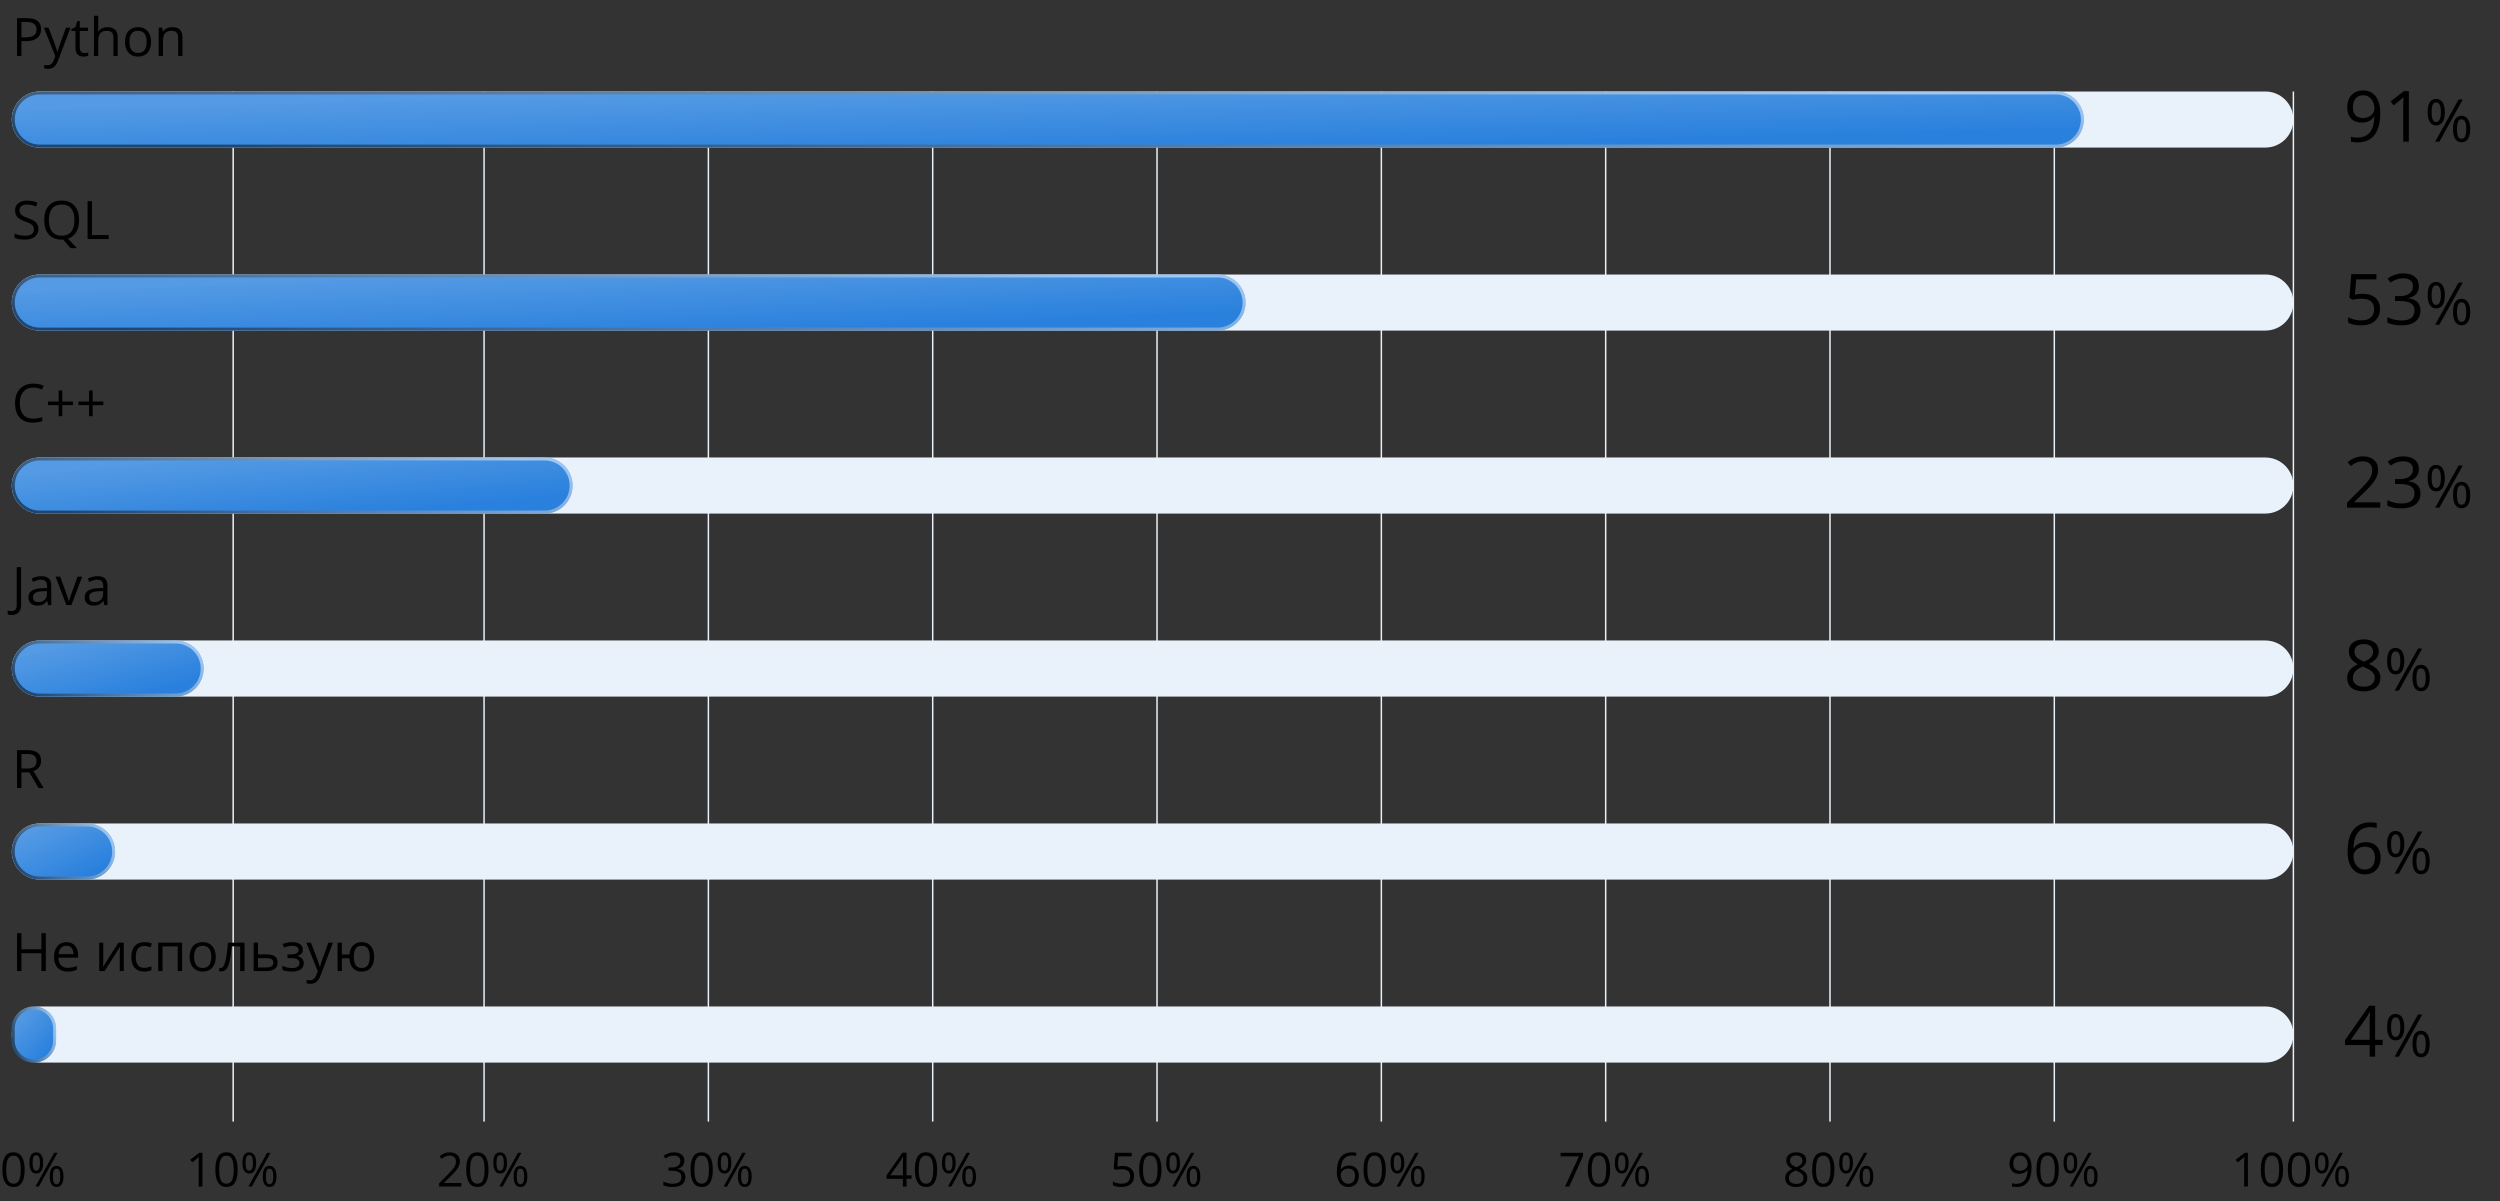 <?xml version="1.0" encoding="UTF-8"?> <svg xmlns="http://www.w3.org/2000/svg" width="847" height="407" viewBox="0 0 847 407" fill="none"><rect x="0" y="0" width="847" height="407" fill="#333333" stroke="none"/> <path d="M392 31L392 380" stroke="#E9F2FB" stroke-width="0.5"></path> <path d="M316 31L316 380" stroke="#E9F2FB" stroke-width="0.5"></path> <path d="M240 31L240 380" stroke="#E9F2FB" stroke-width="0.5"></path> <path d="M164 31L164 380" stroke="#E9F2FB" stroke-width="0.5"></path> <path d="M79 31L79 380" stroke="#E9F2FB" stroke-width="0.5"></path> <path d="M468 31V380" stroke="#E9F2FB" stroke-width="0.5"></path> <path d="M544 31V380" stroke="#E9F2FB" stroke-width="0.5"></path> <path d="M620 31V380" stroke="#E9F2FB" stroke-width="0.5"></path> <path d="M696 31V380" stroke="#E9F2FB" stroke-width="0.5"></path> <path d="M777 31V380" stroke="#E9F2FB" stroke-width="0.5"></path> <path d="M13.914 9.895C13.914 11.195 13.469 12.197 12.578 12.9C11.693 13.598 10.425 13.946 8.772 13.946H7.261V19H5.767V6.15H9.098C12.309 6.15 13.914 7.398 13.914 9.895ZM7.261 12.663H8.605C9.93 12.663 10.888 12.449 11.479 12.021C12.071 11.594 12.367 10.908 12.367 9.965C12.367 9.115 12.089 8.482 11.532 8.066C10.976 7.65 10.108 7.442 8.931 7.442H7.261V12.663ZM14.863 9.367H16.428L18.537 14.86C19 16.114 19.287 17.02 19.398 17.576H19.469C19.545 17.277 19.703 16.768 19.943 16.047C20.189 15.32 20.986 13.094 22.334 9.367H23.898L19.759 20.336C19.349 21.42 18.868 22.188 18.317 22.639C17.773 23.096 17.102 23.324 16.305 23.324C15.859 23.324 15.42 23.274 14.986 23.175V22.006C15.309 22.076 15.669 22.111 16.067 22.111C17.069 22.111 17.784 21.549 18.212 20.424L18.748 19.053L14.863 9.367ZM28.574 17.972C28.832 17.972 29.081 17.954 29.321 17.919C29.561 17.878 29.752 17.837 29.893 17.796V18.912C29.734 18.988 29.5 19.05 29.189 19.097C28.885 19.149 28.609 19.176 28.363 19.176C26.5 19.176 25.568 18.194 25.568 16.231V10.501H24.189V9.798L25.568 9.191L26.184 7.135H27.027V9.367H29.822V10.501H27.027V16.17C27.027 16.75 27.165 17.195 27.44 17.506C27.716 17.816 28.094 17.972 28.574 17.972ZM38.418 19V12.769C38.418 11.983 38.239 11.398 37.882 11.011C37.524 10.624 36.965 10.431 36.203 10.431C35.19 10.431 34.448 10.706 33.98 11.257C33.517 11.808 33.285 12.71 33.285 13.964V19H31.826V5.324H33.285V9.464C33.285 9.962 33.262 10.375 33.215 10.703H33.303C33.59 10.24 33.997 9.877 34.524 9.613C35.058 9.344 35.664 9.209 36.344 9.209C37.522 9.209 38.403 9.49 38.989 10.053C39.581 10.609 39.877 11.497 39.877 12.716V19H38.418ZM51.197 14.175C51.197 15.745 50.802 16.973 50.011 17.857C49.22 18.736 48.127 19.176 46.732 19.176C45.871 19.176 45.106 18.974 44.438 18.569C43.77 18.165 43.255 17.585 42.892 16.829C42.528 16.073 42.347 15.188 42.347 14.175C42.347 12.604 42.739 11.383 43.524 10.51C44.31 9.631 45.399 9.191 46.794 9.191C48.142 9.191 49.211 9.64 50.002 10.536C50.799 11.433 51.197 12.646 51.197 14.175ZM43.858 14.175C43.858 15.405 44.105 16.343 44.597 16.987C45.089 17.632 45.812 17.954 46.768 17.954C47.723 17.954 48.446 17.635 48.938 16.996C49.437 16.352 49.685 15.411 49.685 14.175C49.685 12.95 49.437 12.021 48.938 11.389C48.446 10.75 47.717 10.431 46.75 10.431C45.795 10.431 45.074 10.744 44.588 11.371C44.102 11.998 43.858 12.933 43.858 14.175ZM60.355 19V12.769C60.355 11.983 60.177 11.398 59.819 11.011C59.462 10.624 58.902 10.431 58.141 10.431C57.133 10.431 56.395 10.703 55.926 11.248C55.457 11.793 55.223 12.692 55.223 13.946V19H53.764V9.367H54.95L55.188 10.685H55.258C55.557 10.211 55.976 9.845 56.515 9.587C57.054 9.323 57.654 9.191 58.316 9.191C59.477 9.191 60.35 9.473 60.935 10.035C61.522 10.592 61.815 11.485 61.815 12.716V19H60.355Z" fill="black"></path> <path d="M13.018 77.581C13.018 78.712 12.607 79.594 11.787 80.227C10.967 80.859 9.854 81.176 8.447 81.176C6.924 81.176 5.752 80.98 4.932 80.587V79.145C5.459 79.368 6.033 79.544 6.654 79.673C7.275 79.802 7.891 79.866 8.5 79.866C9.496 79.866 10.246 79.679 10.75 79.304C11.254 78.923 11.506 78.395 11.506 77.722C11.506 77.276 11.415 76.913 11.233 76.632C11.058 76.345 10.759 76.081 10.337 75.841C9.921 75.601 9.285 75.328 8.43 75.023C7.234 74.596 6.379 74.089 5.863 73.503C5.354 72.917 5.099 72.152 5.099 71.209C5.099 70.219 5.471 69.431 6.215 68.845C6.959 68.259 7.943 67.966 9.168 67.966C10.445 67.966 11.62 68.2 12.692 68.669L12.227 69.97C11.166 69.524 10.135 69.302 9.133 69.302C8.342 69.302 7.724 69.472 7.278 69.811C6.833 70.151 6.61 70.623 6.61 71.227C6.61 71.672 6.692 72.038 6.856 72.325C7.021 72.606 7.296 72.867 7.683 73.107C8.075 73.342 8.673 73.603 9.476 73.89C10.823 74.37 11.749 74.886 12.253 75.436C12.763 75.987 13.018 76.702 13.018 77.581ZM26.799 74.558C26.799 76.204 26.468 77.572 25.806 78.662C25.144 79.752 24.209 80.49 23.002 80.877L26.061 84.059H23.89L21.385 81.158L20.901 81.176C19.009 81.176 17.547 80.599 16.516 79.444C15.49 78.284 14.977 76.649 14.977 74.54C14.977 72.448 15.493 70.828 16.524 69.68C17.556 68.525 19.02 67.948 20.919 67.948C22.765 67.948 24.206 68.534 25.243 69.706C26.28 70.878 26.799 72.495 26.799 74.558ZM16.56 74.558C16.56 76.298 16.929 77.619 17.667 78.522C18.411 79.418 19.489 79.866 20.901 79.866C22.325 79.866 23.4 79.418 24.127 78.522C24.854 77.625 25.217 76.304 25.217 74.558C25.217 72.829 24.854 71.519 24.127 70.629C23.406 69.732 22.337 69.284 20.919 69.284C19.495 69.284 18.411 69.735 17.667 70.638C16.929 71.534 16.56 72.841 16.56 74.558ZM29.673 81V68.15H31.167V79.647H36.836V81H29.673Z" fill="black"></path> <path d="M11.269 131.302C9.856 131.302 8.74 131.773 7.92 132.717C7.105 133.654 6.698 134.94 6.698 136.575C6.698 138.257 7.091 139.558 7.876 140.478C8.667 141.392 9.792 141.849 11.251 141.849C12.148 141.849 13.17 141.688 14.318 141.365V142.675C13.428 143.009 12.329 143.176 11.023 143.176C9.13 143.176 7.668 142.602 6.637 141.453C5.611 140.305 5.099 138.673 5.099 136.558C5.099 135.233 5.345 134.073 5.837 133.077C6.335 132.081 7.05 131.313 7.981 130.774C8.919 130.235 10.021 129.966 11.286 129.966C12.634 129.966 13.812 130.212 14.819 130.704L14.187 131.987C13.214 131.53 12.241 131.302 11.269 131.302ZM21.095 136.048H24.716V137.261H21.095V141.005H19.873V137.261H16.27V136.048H19.873V132.286H21.095V136.048ZM31.395 136.048H35.017V137.261H31.395V141.005H30.174V137.261H26.57V136.048H30.174V132.286H31.395V136.048Z" fill="black"></path> <path d="M3.895 208.384C3.344 208.384 2.91 208.305 2.594 208.146V206.872C3.01 206.989 3.443 207.048 3.895 207.048C4.475 207.048 4.914 206.872 5.213 206.521C5.518 206.169 5.67 205.662 5.67 205V192.15H7.164V204.877C7.164 205.99 6.883 206.852 6.32 207.461C5.758 208.076 4.949 208.384 3.895 208.384ZM16.287 205L15.997 203.629H15.927C15.446 204.232 14.966 204.643 14.485 204.859C14.011 205.07 13.416 205.176 12.701 205.176C11.746 205.176 10.996 204.93 10.451 204.438C9.912 203.945 9.643 203.245 9.643 202.337C9.643 200.392 11.198 199.372 14.31 199.278L15.944 199.226V198.628C15.944 197.872 15.78 197.315 15.452 196.958C15.13 196.595 14.611 196.413 13.896 196.413C13.094 196.413 12.185 196.659 11.172 197.151L10.724 196.035C11.198 195.777 11.717 195.575 12.279 195.429C12.848 195.282 13.416 195.209 13.984 195.209C15.133 195.209 15.982 195.464 16.533 195.974C17.09 196.483 17.368 197.301 17.368 198.426V205H16.287ZM12.991 203.972C13.899 203.972 14.611 203.723 15.127 203.225C15.648 202.727 15.909 202.029 15.909 201.133V200.263L14.45 200.324C13.29 200.365 12.452 200.547 11.937 200.869C11.427 201.186 11.172 201.681 11.172 202.354C11.172 202.882 11.33 203.283 11.646 203.559C11.969 203.834 12.417 203.972 12.991 203.972ZM22.492 205L18.836 195.367H20.4L22.475 201.08C22.943 202.416 23.219 203.283 23.301 203.682H23.371C23.436 203.371 23.638 202.729 23.977 201.757C24.323 200.778 25.094 198.648 26.289 195.367H27.854L24.197 205H22.492ZM35.324 205L35.034 203.629H34.964C34.483 204.232 34.003 204.643 33.523 204.859C33.048 205.07 32.453 205.176 31.738 205.176C30.783 205.176 30.033 204.93 29.488 204.438C28.949 203.945 28.68 203.245 28.68 202.337C28.68 200.392 30.235 199.372 33.347 199.278L34.981 199.226V198.628C34.981 197.872 34.817 197.315 34.489 196.958C34.167 196.595 33.648 196.413 32.934 196.413C32.131 196.413 31.223 196.659 30.209 197.151L29.761 196.035C30.235 195.777 30.754 195.575 31.316 195.429C31.885 195.282 32.453 195.209 33.022 195.209C34.17 195.209 35.02 195.464 35.57 195.974C36.127 196.483 36.405 197.301 36.405 198.426V205H35.324ZM32.028 203.972C32.937 203.972 33.648 203.723 34.164 203.225C34.685 202.727 34.946 202.029 34.946 201.133V200.263L33.487 200.324C32.327 200.365 31.489 200.547 30.974 200.869C30.464 201.186 30.209 201.681 30.209 202.354C30.209 202.882 30.367 203.283 30.684 203.559C31.006 203.834 31.454 203.972 32.028 203.972Z" fill="black"></path> <path d="M7.261 261.656V267H5.767V254.15H9.291C10.867 254.15 12.03 254.452 12.78 255.056C13.536 255.659 13.914 256.567 13.914 257.78C13.914 259.479 13.053 260.628 11.33 261.226L14.819 267H13.053L9.941 261.656H7.261ZM7.261 260.373H9.309C10.363 260.373 11.137 260.165 11.629 259.749C12.121 259.327 12.367 258.697 12.367 257.859C12.367 257.01 12.115 256.397 11.611 256.022C11.113 255.647 10.31 255.46 9.203 255.46H7.261V260.373Z" fill="black"></path> <path d="M15.523 329H14.028V322.953H7.261V329H5.767V316.15H7.261V321.617H14.028V316.15H15.523V329ZM22.905 329.176C21.481 329.176 20.356 328.742 19.53 327.875C18.71 327.008 18.3 325.804 18.3 324.263C18.3 322.71 18.681 321.477 19.442 320.562C20.21 319.648 21.238 319.191 22.527 319.191C23.734 319.191 24.689 319.59 25.393 320.387C26.096 321.178 26.447 322.224 26.447 323.524V324.447H19.811C19.841 325.578 20.125 326.437 20.664 327.022C21.209 327.608 21.974 327.901 22.958 327.901C23.995 327.901 25.02 327.685 26.034 327.251V328.552C25.519 328.774 25.029 328.933 24.566 329.026C24.109 329.126 23.556 329.176 22.905 329.176ZM22.51 320.413C21.736 320.413 21.118 320.665 20.655 321.169C20.198 321.673 19.929 322.37 19.847 323.261H24.883C24.883 322.341 24.678 321.638 24.268 321.151C23.857 320.659 23.271 320.413 22.51 320.413ZM34.99 319.367V325.476L34.929 327.075L34.902 327.576L40.114 319.367H41.934V329H40.571V323.111L40.598 321.951L40.642 320.809L35.438 329H33.619V319.367H34.99ZM48.877 329.176C47.482 329.176 46.401 328.748 45.634 327.893C44.872 327.031 44.491 325.815 44.491 324.245C44.491 322.634 44.878 321.389 45.651 320.51C46.431 319.631 47.538 319.191 48.974 319.191C49.437 319.191 49.899 319.241 50.362 319.341C50.825 319.44 51.188 319.558 51.452 319.692L51.004 320.932C50.682 320.803 50.33 320.697 49.949 320.615C49.568 320.527 49.231 320.483 48.938 320.483C46.981 320.483 46.003 321.731 46.003 324.228C46.003 325.411 46.24 326.319 46.715 326.952C47.195 327.585 47.904 327.901 48.842 327.901C49.645 327.901 50.468 327.729 51.312 327.383V328.675C50.667 329.009 49.855 329.176 48.877 329.176ZM55.065 329H53.605V319.367H61.691V329H60.215V320.633H55.065V329ZM73.1 324.175C73.1 325.745 72.704 326.973 71.913 327.857C71.122 328.736 70.029 329.176 68.635 329.176C67.773 329.176 67.009 328.974 66.341 328.569C65.673 328.165 65.157 327.585 64.794 326.829C64.431 326.073 64.249 325.188 64.249 324.175C64.249 322.604 64.642 321.383 65.427 320.51C66.212 319.631 67.302 319.191 68.696 319.191C70.044 319.191 71.113 319.64 71.904 320.536C72.701 321.433 73.1 322.646 73.1 324.175ZM65.761 324.175C65.761 325.405 66.007 326.343 66.499 326.987C66.991 327.632 67.715 327.954 68.67 327.954C69.625 327.954 70.349 327.635 70.841 326.996C71.339 326.352 71.588 325.411 71.588 324.175C71.588 322.95 71.339 322.021 70.841 321.389C70.349 320.75 69.619 320.431 68.652 320.431C67.697 320.431 66.977 320.744 66.49 321.371C66.004 321.998 65.761 322.933 65.761 324.175ZM82.847 329H81.37V320.615H78.478C78.32 322.701 78.101 324.356 77.819 325.581C77.538 326.806 77.172 327.702 76.721 328.271C76.275 328.839 75.707 329.123 75.016 329.123C74.699 329.123 74.447 329.088 74.26 329.018V327.937C74.389 327.972 74.535 327.989 74.699 327.989C75.373 327.989 75.909 327.277 76.308 325.854C76.706 324.43 77.008 322.268 77.213 319.367H82.847V329ZM87.408 323.349H90.379C92.84 323.349 94.07 324.254 94.07 326.064C94.07 327.014 93.748 327.74 93.103 328.244C92.465 328.748 91.527 329 90.291 329H85.949V319.367H87.408V323.349ZM87.408 324.605V327.778H90.221C90.994 327.778 91.586 327.644 91.996 327.374C92.406 327.104 92.611 326.697 92.611 326.152C92.611 325.619 92.421 325.229 92.04 324.983C91.665 324.731 91.044 324.605 90.177 324.605H87.408ZM98.439 323.366C100.261 323.366 101.172 322.862 101.172 321.854C101.172 320.905 100.434 320.431 98.957 320.431C98.506 320.431 98.096 320.472 97.727 320.554C97.357 320.636 96.874 320.8 96.276 321.046L95.758 319.859C96.754 319.414 97.841 319.191 99.019 319.191C100.126 319.191 100.999 319.42 101.638 319.877C102.276 320.328 102.596 320.946 102.596 321.731C102.596 322.81 101.995 323.516 100.794 323.85V323.92C101.532 324.137 102.071 324.447 102.411 324.852C102.751 325.25 102.921 325.751 102.921 326.354C102.921 327.245 102.561 327.939 101.84 328.438C101.125 328.93 100.135 329.176 98.869 329.176C97.481 329.176 96.408 328.968 95.652 328.552V327.216C96.725 327.72 97.809 327.972 98.904 327.972C99.748 327.972 100.384 327.828 100.812 327.541C101.245 327.248 101.462 326.829 101.462 326.284C101.462 325.165 100.551 324.605 98.728 324.605H97.393V323.366H98.439ZM103.773 319.367H105.338L107.447 324.86C107.91 326.114 108.197 327.02 108.309 327.576H108.379C108.455 327.277 108.613 326.768 108.854 326.047C109.1 325.32 109.896 323.094 111.244 319.367H112.809L108.669 330.336C108.259 331.42 107.778 332.188 107.228 332.639C106.683 333.096 106.012 333.324 105.215 333.324C104.77 333.324 104.33 333.274 103.896 333.175V332.006C104.219 332.076 104.579 332.111 104.978 332.111C105.979 332.111 106.694 331.549 107.122 330.424L107.658 329.053L103.773 319.367ZM126.774 324.175C126.774 325.751 126.396 326.979 125.641 327.857C124.891 328.736 123.859 329.176 122.547 329.176C121.299 329.176 120.309 328.786 119.576 328.007C118.844 327.222 118.437 326.105 118.354 324.658H115.832V329H114.373V319.367H115.832V323.401H118.372C118.489 322.065 118.917 321.031 119.655 320.299C120.394 319.561 121.369 319.191 122.582 319.191C123.871 319.191 124.891 319.64 125.641 320.536C126.396 321.427 126.774 322.64 126.774 324.175ZM119.866 324.175C119.866 325.411 120.08 326.352 120.508 326.996C120.936 327.635 121.621 327.954 122.564 327.954C123.49 327.954 124.17 327.644 124.604 327.022C125.043 326.396 125.263 325.446 125.263 324.175C125.263 322.944 125.049 322.013 124.621 321.38C124.193 320.747 123.508 320.431 122.564 320.431C121.621 320.431 120.936 320.747 120.508 321.38C120.08 322.013 119.866 322.944 119.866 324.175Z" fill="black"></path> <path d="M8.352 396.273C8.352 398.247 8.039 399.721 7.414 400.695C6.794 401.669 5.844 402.156 4.562 402.156C3.333 402.156 2.398 401.659 1.758 400.664C1.117 399.664 0.797 398.201 0.797 396.273C0.797 394.284 1.107 392.807 1.727 391.844C2.346 390.88 3.292 390.398 4.562 390.398C5.802 390.398 6.742 390.901 7.383 391.906C8.029 392.911 8.352 394.367 8.352 396.273ZM2.109 396.273C2.109 397.935 2.305 399.146 2.695 399.906C3.086 400.661 3.708 401.039 4.562 401.039C5.427 401.039 6.052 400.656 6.438 399.891C6.828 399.12 7.023 397.914 7.023 396.273C7.023 394.633 6.828 393.432 6.438 392.672C6.052 391.906 5.427 391.523 4.562 391.523C3.708 391.523 3.086 391.901 2.695 392.656C2.305 393.406 2.109 394.612 2.109 396.273ZM11.047 393.984C11.047 394.87 11.143 395.534 11.336 395.977C11.529 396.419 11.841 396.641 12.273 396.641C13.128 396.641 13.555 395.755 13.555 393.984C13.555 392.224 13.128 391.344 12.273 391.344C11.841 391.344 11.529 391.562 11.336 392C11.143 392.438 11.047 393.099 11.047 393.984ZM14.625 393.984C14.625 395.172 14.425 396.07 14.023 396.68C13.628 397.284 13.044 397.586 12.273 397.586C11.544 397.586 10.977 397.276 10.57 396.656C10.169 396.036 9.969 395.146 9.969 393.984C9.969 392.802 10.162 391.911 10.547 391.312C10.938 390.714 11.513 390.414 12.273 390.414C13.029 390.414 13.609 390.724 14.016 391.344C14.422 391.964 14.625 392.844 14.625 393.984ZM17.922 398.562C17.922 399.453 18.018 400.12 18.211 400.562C18.404 401 18.719 401.219 19.156 401.219C19.594 401.219 19.917 401.003 20.125 400.57C20.333 400.133 20.438 399.464 20.438 398.562C20.438 397.672 20.333 397.013 20.125 396.586C19.917 396.154 19.594 395.938 19.156 395.938C18.719 395.938 18.404 396.154 18.211 396.586C18.018 397.013 17.922 397.672 17.922 398.562ZM21.508 398.562C21.508 399.745 21.307 400.641 20.906 401.25C20.51 401.854 19.927 402.156 19.156 402.156C18.417 402.156 17.846 401.846 17.445 401.227C17.049 400.607 16.852 399.719 16.852 398.562C16.852 397.38 17.044 396.49 17.43 395.891C17.82 395.292 18.396 394.992 19.156 394.992C19.896 394.992 20.471 395.299 20.883 395.914C21.299 396.523 21.508 397.406 21.508 398.562ZM19.492 390.578L13.156 402H12.008L18.344 390.578H19.492Z" fill="black"></path> <path d="M68.586 402H67.32V393.859C67.32 393.182 67.341 392.542 67.383 391.938C67.273 392.047 67.151 392.161 67.016 392.281C66.88 392.401 66.26 392.909 65.156 393.805L64.469 392.914L67.492 390.578H68.586V402ZM80.508 396.273C80.508 398.247 80.195 399.721 79.57 400.695C78.951 401.669 78 402.156 76.719 402.156C75.49 402.156 74.555 401.659 73.914 400.664C73.273 399.664 72.953 398.201 72.953 396.273C72.953 394.284 73.263 392.807 73.883 391.844C74.503 390.88 75.448 390.398 76.719 390.398C77.958 390.398 78.898 390.901 79.539 391.906C80.185 392.911 80.508 394.367 80.508 396.273ZM74.266 396.273C74.266 397.935 74.461 399.146 74.852 399.906C75.242 400.661 75.865 401.039 76.719 401.039C77.583 401.039 78.208 400.656 78.594 399.891C78.984 399.12 79.18 397.914 79.18 396.273C79.18 394.633 78.984 393.432 78.594 392.672C78.208 391.906 77.583 391.523 76.719 391.523C75.865 391.523 75.242 391.901 74.852 392.656C74.461 393.406 74.266 394.612 74.266 396.273ZM83.203 393.984C83.203 394.87 83.299 395.534 83.492 395.977C83.685 396.419 83.997 396.641 84.43 396.641C85.284 396.641 85.711 395.755 85.711 393.984C85.711 392.224 85.284 391.344 84.43 391.344C83.997 391.344 83.685 391.562 83.492 392C83.299 392.438 83.203 393.099 83.203 393.984ZM86.781 393.984C86.781 395.172 86.581 396.07 86.18 396.68C85.784 397.284 85.201 397.586 84.43 397.586C83.701 397.586 83.133 397.276 82.727 396.656C82.326 396.036 82.125 395.146 82.125 393.984C82.125 392.802 82.318 391.911 82.703 391.312C83.094 390.714 83.669 390.414 84.43 390.414C85.185 390.414 85.766 390.724 86.172 391.344C86.578 391.964 86.781 392.844 86.781 393.984ZM90.078 398.562C90.078 399.453 90.174 400.12 90.367 400.562C90.56 401 90.875 401.219 91.312 401.219C91.75 401.219 92.073 401.003 92.281 400.57C92.49 400.133 92.594 399.464 92.594 398.562C92.594 397.672 92.49 397.013 92.281 396.586C92.073 396.154 91.75 395.938 91.312 395.938C90.875 395.938 90.56 396.154 90.367 396.586C90.174 397.013 90.078 397.672 90.078 398.562ZM93.664 398.562C93.664 399.745 93.463 400.641 93.062 401.25C92.667 401.854 92.083 402.156 91.312 402.156C90.573 402.156 90.003 401.846 89.602 401.227C89.206 400.607 89.008 399.719 89.008 398.562C89.008 397.38 89.201 396.49 89.586 395.891C89.977 395.292 90.552 394.992 91.312 394.992C92.052 394.992 92.628 395.299 93.039 395.914C93.456 396.523 93.664 397.406 93.664 398.562ZM91.648 390.578L85.312 402H84.164L90.5 390.578H91.648Z" fill="black"></path> <path d="M156.289 402H148.781V400.883L151.789 397.859C152.706 396.932 153.31 396.271 153.602 395.875C153.893 395.479 154.112 395.094 154.258 394.719C154.404 394.344 154.477 393.94 154.477 393.508C154.477 392.898 154.292 392.417 153.922 392.062C153.552 391.703 153.039 391.523 152.383 391.523C151.909 391.523 151.458 391.602 151.031 391.758C150.609 391.914 150.138 392.198 149.617 392.609L148.93 391.727C149.982 390.852 151.128 390.414 152.367 390.414C153.44 390.414 154.281 390.69 154.891 391.242C155.5 391.789 155.805 392.526 155.805 393.453C155.805 394.177 155.602 394.893 155.195 395.602C154.789 396.31 154.029 397.206 152.914 398.289L150.414 400.734V400.797H156.289V402ZM165.508 396.273C165.508 398.247 165.195 399.721 164.57 400.695C163.951 401.669 163 402.156 161.719 402.156C160.49 402.156 159.555 401.659 158.914 400.664C158.273 399.664 157.953 398.201 157.953 396.273C157.953 394.284 158.263 392.807 158.883 391.844C159.503 390.88 160.448 390.398 161.719 390.398C162.958 390.398 163.898 390.901 164.539 391.906C165.185 392.911 165.508 394.367 165.508 396.273ZM159.266 396.273C159.266 397.935 159.461 399.146 159.852 399.906C160.242 400.661 160.865 401.039 161.719 401.039C162.583 401.039 163.208 400.656 163.594 399.891C163.984 399.12 164.18 397.914 164.18 396.273C164.18 394.633 163.984 393.432 163.594 392.672C163.208 391.906 162.583 391.523 161.719 391.523C160.865 391.523 160.242 391.901 159.852 392.656C159.461 393.406 159.266 394.612 159.266 396.273ZM168.203 393.984C168.203 394.87 168.299 395.534 168.492 395.977C168.685 396.419 168.997 396.641 169.43 396.641C170.284 396.641 170.711 395.755 170.711 393.984C170.711 392.224 170.284 391.344 169.43 391.344C168.997 391.344 168.685 391.562 168.492 392C168.299 392.438 168.203 393.099 168.203 393.984ZM171.781 393.984C171.781 395.172 171.581 396.07 171.18 396.68C170.784 397.284 170.201 397.586 169.43 397.586C168.701 397.586 168.133 397.276 167.727 396.656C167.326 396.036 167.125 395.146 167.125 393.984C167.125 392.802 167.318 391.911 167.703 391.312C168.094 390.714 168.669 390.414 169.43 390.414C170.185 390.414 170.766 390.724 171.172 391.344C171.578 391.964 171.781 392.844 171.781 393.984ZM175.078 398.562C175.078 399.453 175.174 400.12 175.367 400.562C175.56 401 175.875 401.219 176.312 401.219C176.75 401.219 177.073 401.003 177.281 400.57C177.49 400.133 177.594 399.464 177.594 398.562C177.594 397.672 177.49 397.013 177.281 396.586C177.073 396.154 176.75 395.938 176.312 395.938C175.875 395.938 175.56 396.154 175.367 396.586C175.174 397.013 175.078 397.672 175.078 398.562ZM178.664 398.562C178.664 399.745 178.464 400.641 178.062 401.25C177.667 401.854 177.083 402.156 176.312 402.156C175.573 402.156 175.003 401.846 174.602 401.227C174.206 400.607 174.008 399.719 174.008 398.562C174.008 397.38 174.201 396.49 174.586 395.891C174.977 395.292 175.552 394.992 176.312 394.992C177.052 394.992 177.628 395.299 178.039 395.914C178.456 396.523 178.664 397.406 178.664 398.562ZM176.648 390.578L170.312 402H169.164L175.5 390.578H176.648Z" fill="black"></path> <path d="M231.859 393.266C231.859 393.995 231.654 394.591 231.242 395.055C230.836 395.518 230.258 395.828 229.508 395.984V396.047C230.424 396.161 231.104 396.453 231.547 396.922C231.99 397.391 232.211 398.005 232.211 398.766C232.211 399.854 231.833 400.693 231.078 401.281C230.323 401.865 229.25 402.156 227.859 402.156C227.255 402.156 226.701 402.109 226.195 402.016C225.695 401.927 225.208 401.768 224.734 401.539V400.305C225.229 400.549 225.755 400.737 226.312 400.867C226.875 400.992 227.406 401.055 227.906 401.055C229.88 401.055 230.867 400.281 230.867 398.734C230.867 397.349 229.779 396.656 227.602 396.656H226.477V395.539H227.617C228.508 395.539 229.214 395.344 229.734 394.953C230.255 394.557 230.516 394.01 230.516 393.312C230.516 392.755 230.323 392.318 229.938 392C229.557 391.682 229.039 391.523 228.383 391.523C227.883 391.523 227.411 391.591 226.969 391.727C226.526 391.862 226.021 392.112 225.453 392.477L224.797 391.602C225.266 391.232 225.805 390.943 226.414 390.734C227.029 390.521 227.674 390.414 228.352 390.414C229.461 390.414 230.323 390.669 230.938 391.18C231.552 391.685 231.859 392.38 231.859 393.266ZM241.508 396.273C241.508 398.247 241.195 399.721 240.57 400.695C239.951 401.669 239 402.156 237.719 402.156C236.49 402.156 235.555 401.659 234.914 400.664C234.273 399.664 233.953 398.201 233.953 396.273C233.953 394.284 234.263 392.807 234.883 391.844C235.503 390.88 236.448 390.398 237.719 390.398C238.958 390.398 239.898 390.901 240.539 391.906C241.185 392.911 241.508 394.367 241.508 396.273ZM235.266 396.273C235.266 397.935 235.461 399.146 235.852 399.906C236.242 400.661 236.865 401.039 237.719 401.039C238.583 401.039 239.208 400.656 239.594 399.891C239.984 399.12 240.18 397.914 240.18 396.273C240.18 394.633 239.984 393.432 239.594 392.672C239.208 391.906 238.583 391.523 237.719 391.523C236.865 391.523 236.242 391.901 235.852 392.656C235.461 393.406 235.266 394.612 235.266 396.273ZM244.203 393.984C244.203 394.87 244.299 395.534 244.492 395.977C244.685 396.419 244.997 396.641 245.43 396.641C246.284 396.641 246.711 395.755 246.711 393.984C246.711 392.224 246.284 391.344 245.43 391.344C244.997 391.344 244.685 391.562 244.492 392C244.299 392.438 244.203 393.099 244.203 393.984ZM247.781 393.984C247.781 395.172 247.581 396.07 247.18 396.68C246.784 397.284 246.201 397.586 245.43 397.586C244.701 397.586 244.133 397.276 243.727 396.656C243.326 396.036 243.125 395.146 243.125 393.984C243.125 392.802 243.318 391.911 243.703 391.312C244.094 390.714 244.669 390.414 245.43 390.414C246.185 390.414 246.766 390.724 247.172 391.344C247.578 391.964 247.781 392.844 247.781 393.984ZM251.078 398.562C251.078 399.453 251.174 400.12 251.367 400.562C251.56 401 251.875 401.219 252.312 401.219C252.75 401.219 253.073 401.003 253.281 400.57C253.49 400.133 253.594 399.464 253.594 398.562C253.594 397.672 253.49 397.013 253.281 396.586C253.073 396.154 252.75 395.938 252.312 395.938C251.875 395.938 251.56 396.154 251.367 396.586C251.174 397.013 251.078 397.672 251.078 398.562ZM254.664 398.562C254.664 399.745 254.464 400.641 254.062 401.25C253.667 401.854 253.083 402.156 252.312 402.156C251.573 402.156 251.003 401.846 250.602 401.227C250.206 400.607 250.008 399.719 250.008 398.562C250.008 397.38 250.201 396.49 250.586 395.891C250.977 395.292 251.552 394.992 252.312 394.992C253.052 394.992 253.628 395.299 254.039 395.914C254.456 396.523 254.664 397.406 254.664 398.562ZM252.648 390.578L246.312 402H245.164L251.5 390.578H252.648Z" fill="black"></path> <path d="M308.828 399.375H307.133V402H305.891V399.375H300.336V398.242L305.758 390.516H307.133V398.195H308.828V399.375ZM305.891 398.195V394.398C305.891 393.654 305.917 392.812 305.969 391.875H305.906C305.656 392.375 305.422 392.789 305.203 393.117L301.633 398.195H305.891ZM317.508 396.273C317.508 398.247 317.195 399.721 316.57 400.695C315.951 401.669 315 402.156 313.719 402.156C312.49 402.156 311.555 401.659 310.914 400.664C310.273 399.664 309.953 398.201 309.953 396.273C309.953 394.284 310.263 392.807 310.883 391.844C311.503 390.88 312.448 390.398 313.719 390.398C314.958 390.398 315.898 390.901 316.539 391.906C317.185 392.911 317.508 394.367 317.508 396.273ZM311.266 396.273C311.266 397.935 311.461 399.146 311.852 399.906C312.242 400.661 312.865 401.039 313.719 401.039C314.583 401.039 315.208 400.656 315.594 399.891C315.984 399.12 316.18 397.914 316.18 396.273C316.18 394.633 315.984 393.432 315.594 392.672C315.208 391.906 314.583 391.523 313.719 391.523C312.865 391.523 312.242 391.901 311.852 392.656C311.461 393.406 311.266 394.612 311.266 396.273ZM320.203 393.984C320.203 394.87 320.299 395.534 320.492 395.977C320.685 396.419 320.997 396.641 321.43 396.641C322.284 396.641 322.711 395.755 322.711 393.984C322.711 392.224 322.284 391.344 321.43 391.344C320.997 391.344 320.685 391.562 320.492 392C320.299 392.438 320.203 393.099 320.203 393.984ZM323.781 393.984C323.781 395.172 323.581 396.07 323.18 396.68C322.784 397.284 322.201 397.586 321.43 397.586C320.701 397.586 320.133 397.276 319.727 396.656C319.326 396.036 319.125 395.146 319.125 393.984C319.125 392.802 319.318 391.911 319.703 391.312C320.094 390.714 320.669 390.414 321.43 390.414C322.185 390.414 322.766 390.724 323.172 391.344C323.578 391.964 323.781 392.844 323.781 393.984ZM327.078 398.562C327.078 399.453 327.174 400.12 327.367 400.562C327.56 401 327.875 401.219 328.312 401.219C328.75 401.219 329.073 401.003 329.281 400.57C329.49 400.133 329.594 399.464 329.594 398.562C329.594 397.672 329.49 397.013 329.281 396.586C329.073 396.154 328.75 395.938 328.312 395.938C327.875 395.938 327.56 396.154 327.367 396.586C327.174 397.013 327.078 397.672 327.078 398.562ZM330.664 398.562C330.664 399.745 330.464 400.641 330.062 401.25C329.667 401.854 329.083 402.156 328.312 402.156C327.573 402.156 327.003 401.846 326.602 401.227C326.206 400.607 326.008 399.719 326.008 398.562C326.008 397.38 326.201 396.49 326.586 395.891C326.977 395.292 327.552 394.992 328.312 394.992C329.052 394.992 329.628 395.299 330.039 395.914C330.456 396.523 330.664 397.406 330.664 398.562ZM328.648 390.578L322.312 402H321.164L327.5 390.578H328.648Z" fill="black"></path> <path d="M380.352 395.023C381.555 395.023 382.5 395.323 383.188 395.922C383.88 396.516 384.227 397.331 384.227 398.367C384.227 399.549 383.849 400.477 383.094 401.148C382.344 401.82 381.307 402.156 379.984 402.156C378.698 402.156 377.716 401.951 377.039 401.539V400.289C377.404 400.523 377.857 400.708 378.398 400.844C378.94 400.974 379.474 401.039 380 401.039C380.917 401.039 381.628 400.823 382.133 400.391C382.643 399.958 382.898 399.333 382.898 398.516C382.898 396.922 381.922 396.125 379.969 396.125C379.474 396.125 378.812 396.201 377.984 396.352L377.312 395.922L377.742 390.578H383.422V391.773H378.852L378.562 395.203C379.161 395.083 379.758 395.023 380.352 395.023ZM393.508 396.273C393.508 398.247 393.195 399.721 392.57 400.695C391.951 401.669 391 402.156 389.719 402.156C388.49 402.156 387.555 401.659 386.914 400.664C386.273 399.664 385.953 398.201 385.953 396.273C385.953 394.284 386.263 392.807 386.883 391.844C387.503 390.88 388.448 390.398 389.719 390.398C390.958 390.398 391.898 390.901 392.539 391.906C393.185 392.911 393.508 394.367 393.508 396.273ZM387.266 396.273C387.266 397.935 387.461 399.146 387.852 399.906C388.242 400.661 388.865 401.039 389.719 401.039C390.583 401.039 391.208 400.656 391.594 399.891C391.984 399.12 392.18 397.914 392.18 396.273C392.18 394.633 391.984 393.432 391.594 392.672C391.208 391.906 390.583 391.523 389.719 391.523C388.865 391.523 388.242 391.901 387.852 392.656C387.461 393.406 387.266 394.612 387.266 396.273ZM396.203 393.984C396.203 394.87 396.299 395.534 396.492 395.977C396.685 396.419 396.997 396.641 397.43 396.641C398.284 396.641 398.711 395.755 398.711 393.984C398.711 392.224 398.284 391.344 397.43 391.344C396.997 391.344 396.685 391.562 396.492 392C396.299 392.438 396.203 393.099 396.203 393.984ZM399.781 393.984C399.781 395.172 399.581 396.07 399.18 396.68C398.784 397.284 398.201 397.586 397.43 397.586C396.701 397.586 396.133 397.276 395.727 396.656C395.326 396.036 395.125 395.146 395.125 393.984C395.125 392.802 395.318 391.911 395.703 391.312C396.094 390.714 396.669 390.414 397.43 390.414C398.185 390.414 398.766 390.724 399.172 391.344C399.578 391.964 399.781 392.844 399.781 393.984ZM403.078 398.562C403.078 399.453 403.174 400.12 403.367 400.562C403.56 401 403.875 401.219 404.312 401.219C404.75 401.219 405.073 401.003 405.281 400.57C405.49 400.133 405.594 399.464 405.594 398.562C405.594 397.672 405.49 397.013 405.281 396.586C405.073 396.154 404.75 395.938 404.312 395.938C403.875 395.938 403.56 396.154 403.367 396.586C403.174 397.013 403.078 397.672 403.078 398.562ZM406.664 398.562C406.664 399.745 406.464 400.641 406.062 401.25C405.667 401.854 405.083 402.156 404.312 402.156C403.573 402.156 403.003 401.846 402.602 401.227C402.206 400.607 402.008 399.719 402.008 398.562C402.008 397.38 402.201 396.49 402.586 395.891C402.977 395.292 403.552 394.992 404.312 394.992C405.052 394.992 405.628 395.299 406.039 395.914C406.456 396.523 406.664 397.406 406.664 398.562ZM404.648 390.578L398.312 402H397.164L403.5 390.578H404.648Z" fill="black"></path> <path d="M452.914 397.117C452.914 394.872 453.349 393.195 454.219 392.086C455.094 390.971 456.385 390.414 458.094 390.414C458.682 390.414 459.146 390.464 459.484 390.562V391.68C459.083 391.549 458.625 391.484 458.109 391.484C456.885 391.484 455.951 391.867 455.305 392.633C454.659 393.393 454.305 394.591 454.242 396.227H454.336C454.909 395.331 455.815 394.883 457.055 394.883C458.081 394.883 458.888 395.193 459.477 395.812C460.07 396.432 460.367 397.273 460.367 398.336C460.367 399.523 460.042 400.458 459.391 401.141C458.745 401.818 457.87 402.156 456.766 402.156C455.583 402.156 454.646 401.714 453.953 400.828C453.26 399.938 452.914 398.701 452.914 397.117ZM456.75 401.055C457.49 401.055 458.062 400.823 458.469 400.359C458.88 399.891 459.086 399.216 459.086 398.336C459.086 397.581 458.896 396.987 458.516 396.555C458.135 396.122 457.568 395.906 456.812 395.906C456.344 395.906 455.914 396.003 455.523 396.195C455.133 396.388 454.82 396.654 454.586 396.992C454.357 397.331 454.242 397.682 454.242 398.047C454.242 398.583 454.346 399.083 454.555 399.547C454.763 400.01 455.057 400.378 455.438 400.648C455.823 400.919 456.26 401.055 456.75 401.055ZM469.508 396.273C469.508 398.247 469.195 399.721 468.57 400.695C467.951 401.669 467 402.156 465.719 402.156C464.49 402.156 463.555 401.659 462.914 400.664C462.273 399.664 461.953 398.201 461.953 396.273C461.953 394.284 462.263 392.807 462.883 391.844C463.503 390.88 464.448 390.398 465.719 390.398C466.958 390.398 467.898 390.901 468.539 391.906C469.185 392.911 469.508 394.367 469.508 396.273ZM463.266 396.273C463.266 397.935 463.461 399.146 463.852 399.906C464.242 400.661 464.865 401.039 465.719 401.039C466.583 401.039 467.208 400.656 467.594 399.891C467.984 399.12 468.18 397.914 468.18 396.273C468.18 394.633 467.984 393.432 467.594 392.672C467.208 391.906 466.583 391.523 465.719 391.523C464.865 391.523 464.242 391.901 463.852 392.656C463.461 393.406 463.266 394.612 463.266 396.273ZM472.203 393.984C472.203 394.87 472.299 395.534 472.492 395.977C472.685 396.419 472.997 396.641 473.43 396.641C474.284 396.641 474.711 395.755 474.711 393.984C474.711 392.224 474.284 391.344 473.43 391.344C472.997 391.344 472.685 391.562 472.492 392C472.299 392.438 472.203 393.099 472.203 393.984ZM475.781 393.984C475.781 395.172 475.581 396.07 475.18 396.68C474.784 397.284 474.201 397.586 473.43 397.586C472.701 397.586 472.133 397.276 471.727 396.656C471.326 396.036 471.125 395.146 471.125 393.984C471.125 392.802 471.318 391.911 471.703 391.312C472.094 390.714 472.669 390.414 473.43 390.414C474.185 390.414 474.766 390.724 475.172 391.344C475.578 391.964 475.781 392.844 475.781 393.984ZM479.078 398.562C479.078 399.453 479.174 400.12 479.367 400.562C479.56 401 479.875 401.219 480.312 401.219C480.75 401.219 481.073 401.003 481.281 400.57C481.49 400.133 481.594 399.464 481.594 398.562C481.594 397.672 481.49 397.013 481.281 396.586C481.073 396.154 480.75 395.938 480.312 395.938C479.875 395.938 479.56 396.154 479.367 396.586C479.174 397.013 479.078 397.672 479.078 398.562ZM482.664 398.562C482.664 399.745 482.464 400.641 482.062 401.25C481.667 401.854 481.083 402.156 480.312 402.156C479.573 402.156 479.003 401.846 478.602 401.227C478.206 400.607 478.008 399.719 478.008 398.562C478.008 397.38 478.201 396.49 478.586 395.891C478.977 395.292 479.552 394.992 480.312 394.992C481.052 394.992 481.628 395.299 482.039 395.914C482.456 396.523 482.664 397.406 482.664 398.562ZM480.648 390.578L474.312 402H473.164L479.5 390.578H480.648Z" fill="black"></path> <path d="M530.227 402L534.961 391.773H528.734V390.578H536.336V391.617L531.664 402H530.227ZM545.508 396.273C545.508 398.247 545.195 399.721 544.57 400.695C543.951 401.669 543 402.156 541.719 402.156C540.49 402.156 539.555 401.659 538.914 400.664C538.273 399.664 537.953 398.201 537.953 396.273C537.953 394.284 538.263 392.807 538.883 391.844C539.503 390.88 540.448 390.398 541.719 390.398C542.958 390.398 543.898 390.901 544.539 391.906C545.185 392.911 545.508 394.367 545.508 396.273ZM539.266 396.273C539.266 397.935 539.461 399.146 539.852 399.906C540.242 400.661 540.865 401.039 541.719 401.039C542.583 401.039 543.208 400.656 543.594 399.891C543.984 399.12 544.18 397.914 544.18 396.273C544.18 394.633 543.984 393.432 543.594 392.672C543.208 391.906 542.583 391.523 541.719 391.523C540.865 391.523 540.242 391.901 539.852 392.656C539.461 393.406 539.266 394.612 539.266 396.273ZM548.203 393.984C548.203 394.87 548.299 395.534 548.492 395.977C548.685 396.419 548.997 396.641 549.43 396.641C550.284 396.641 550.711 395.755 550.711 393.984C550.711 392.224 550.284 391.344 549.43 391.344C548.997 391.344 548.685 391.562 548.492 392C548.299 392.438 548.203 393.099 548.203 393.984ZM551.781 393.984C551.781 395.172 551.581 396.07 551.18 396.68C550.784 397.284 550.201 397.586 549.43 397.586C548.701 397.586 548.133 397.276 547.727 396.656C547.326 396.036 547.125 395.146 547.125 393.984C547.125 392.802 547.318 391.911 547.703 391.312C548.094 390.714 548.669 390.414 549.43 390.414C550.185 390.414 550.766 390.724 551.172 391.344C551.578 391.964 551.781 392.844 551.781 393.984ZM555.078 398.562C555.078 399.453 555.174 400.12 555.367 400.562C555.56 401 555.875 401.219 556.312 401.219C556.75 401.219 557.073 401.003 557.281 400.57C557.49 400.133 557.594 399.464 557.594 398.562C557.594 397.672 557.49 397.013 557.281 396.586C557.073 396.154 556.75 395.938 556.312 395.938C555.875 395.938 555.56 396.154 555.367 396.586C555.174 397.013 555.078 397.672 555.078 398.562ZM558.664 398.562C558.664 399.745 558.464 400.641 558.062 401.25C557.667 401.854 557.083 402.156 556.312 402.156C555.573 402.156 555.003 401.846 554.602 401.227C554.206 400.607 554.008 399.719 554.008 398.562C554.008 397.38 554.201 396.49 554.586 395.891C554.977 395.292 555.552 394.992 556.312 394.992C557.052 394.992 557.628 395.299 558.039 395.914C558.456 396.523 558.664 397.406 558.664 398.562ZM556.648 390.578L550.312 402H549.164L555.5 390.578H556.648Z" fill="black"></path> <path d="M608.562 390.414C609.604 390.414 610.43 390.656 611.039 391.141C611.648 391.625 611.953 392.294 611.953 393.148C611.953 393.711 611.779 394.224 611.43 394.688C611.081 395.151 610.523 395.573 609.758 395.953C610.685 396.396 611.344 396.862 611.734 397.352C612.125 397.836 612.32 398.398 612.32 399.039C612.32 399.987 611.99 400.745 611.328 401.312C610.667 401.875 609.76 402.156 608.609 402.156C607.391 402.156 606.453 401.891 605.797 401.359C605.141 400.823 604.812 400.065 604.812 399.086C604.812 397.779 605.609 396.76 607.203 396.031C606.484 395.625 605.969 395.188 605.656 394.719C605.344 394.245 605.188 393.716 605.188 393.133C605.188 392.305 605.492 391.646 606.102 391.156C606.716 390.661 607.536 390.414 608.562 390.414ZM606.094 399.117C606.094 399.742 606.31 400.229 606.742 400.578C607.18 400.927 607.792 401.102 608.578 401.102C609.354 401.102 609.958 400.919 610.391 400.555C610.823 400.19 611.039 399.69 611.039 399.055C611.039 398.549 610.836 398.102 610.43 397.711C610.023 397.315 609.315 396.932 608.305 396.562C607.529 396.896 606.966 397.266 606.617 397.672C606.268 398.073 606.094 398.555 606.094 399.117ZM608.547 391.469C607.896 391.469 607.385 391.625 607.016 391.938C606.646 392.25 606.461 392.667 606.461 393.188C606.461 393.667 606.615 394.078 606.922 394.422C607.229 394.766 607.797 395.109 608.625 395.453C609.37 395.141 609.896 394.805 610.203 394.445C610.516 394.086 610.672 393.667 610.672 393.188C610.672 392.661 610.482 392.245 610.102 391.938C609.727 391.625 609.208 391.469 608.547 391.469ZM621.508 396.273C621.508 398.247 621.195 399.721 620.57 400.695C619.951 401.669 619 402.156 617.719 402.156C616.49 402.156 615.555 401.659 614.914 400.664C614.273 399.664 613.953 398.201 613.953 396.273C613.953 394.284 614.263 392.807 614.883 391.844C615.503 390.88 616.448 390.398 617.719 390.398C618.958 390.398 619.898 390.901 620.539 391.906C621.185 392.911 621.508 394.367 621.508 396.273ZM615.266 396.273C615.266 397.935 615.461 399.146 615.852 399.906C616.242 400.661 616.865 401.039 617.719 401.039C618.583 401.039 619.208 400.656 619.594 399.891C619.984 399.12 620.18 397.914 620.18 396.273C620.18 394.633 619.984 393.432 619.594 392.672C619.208 391.906 618.583 391.523 617.719 391.523C616.865 391.523 616.242 391.901 615.852 392.656C615.461 393.406 615.266 394.612 615.266 396.273ZM624.203 393.984C624.203 394.87 624.299 395.534 624.492 395.977C624.685 396.419 624.997 396.641 625.43 396.641C626.284 396.641 626.711 395.755 626.711 393.984C626.711 392.224 626.284 391.344 625.43 391.344C624.997 391.344 624.685 391.562 624.492 392C624.299 392.438 624.203 393.099 624.203 393.984ZM627.781 393.984C627.781 395.172 627.581 396.07 627.18 396.68C626.784 397.284 626.201 397.586 625.43 397.586C624.701 397.586 624.133 397.276 623.727 396.656C623.326 396.036 623.125 395.146 623.125 393.984C623.125 392.802 623.318 391.911 623.703 391.312C624.094 390.714 624.669 390.414 625.43 390.414C626.185 390.414 626.766 390.724 627.172 391.344C627.578 391.964 627.781 392.844 627.781 393.984ZM631.078 398.562C631.078 399.453 631.174 400.12 631.367 400.562C631.56 401 631.875 401.219 632.312 401.219C632.75 401.219 633.073 401.003 633.281 400.57C633.49 400.133 633.594 399.464 633.594 398.562C633.594 397.672 633.49 397.013 633.281 396.586C633.073 396.154 632.75 395.938 632.312 395.938C631.875 395.938 631.56 396.154 631.367 396.586C631.174 397.013 631.078 397.672 631.078 398.562ZM634.664 398.562C634.664 399.745 634.464 400.641 634.062 401.25C633.667 401.854 633.083 402.156 632.312 402.156C631.573 402.156 631.003 401.846 630.602 401.227C630.206 400.607 630.008 399.719 630.008 398.562C630.008 397.38 630.201 396.49 630.586 395.891C630.977 395.292 631.552 394.992 632.312 394.992C633.052 394.992 633.628 395.299 634.039 395.914C634.456 396.523 634.664 397.406 634.664 398.562ZM632.648 390.578L626.312 402H625.164L631.5 390.578H632.648Z" fill="black"></path> <path d="M688.289 395.453C688.289 399.922 686.56 402.156 683.102 402.156C682.497 402.156 682.018 402.104 681.664 402V400.883C682.081 401.018 682.555 401.086 683.086 401.086C684.336 401.086 685.279 400.701 685.914 399.93C686.555 399.154 686.904 397.966 686.961 396.367H686.867C686.581 396.799 686.201 397.13 685.727 397.359C685.253 397.583 684.719 397.695 684.125 397.695C683.115 397.695 682.312 397.393 681.719 396.789C681.125 396.185 680.828 395.341 680.828 394.258C680.828 393.07 681.159 392.133 681.82 391.445C682.487 390.758 683.362 390.414 684.445 390.414C685.221 390.414 685.898 390.615 686.477 391.016C687.06 391.411 687.508 391.992 687.82 392.758C688.133 393.518 688.289 394.417 688.289 395.453ZM684.445 391.523C683.701 391.523 683.125 391.763 682.719 392.242C682.312 392.721 682.109 393.388 682.109 394.242C682.109 394.992 682.297 395.583 682.672 396.016C683.047 396.443 683.617 396.656 684.383 396.656C684.857 396.656 685.292 396.56 685.688 396.367C686.089 396.174 686.404 395.911 686.633 395.578C686.862 395.245 686.977 394.896 686.977 394.531C686.977 393.984 686.87 393.479 686.656 393.016C686.443 392.552 686.143 392.188 685.758 391.922C685.378 391.656 684.94 391.523 684.445 391.523ZM697.508 396.273C697.508 398.247 697.195 399.721 696.57 400.695C695.951 401.669 695 402.156 693.719 402.156C692.49 402.156 691.555 401.659 690.914 400.664C690.273 399.664 689.953 398.201 689.953 396.273C689.953 394.284 690.263 392.807 690.883 391.844C691.503 390.88 692.448 390.398 693.719 390.398C694.958 390.398 695.898 390.901 696.539 391.906C697.185 392.911 697.508 394.367 697.508 396.273ZM691.266 396.273C691.266 397.935 691.461 399.146 691.852 399.906C692.242 400.661 692.865 401.039 693.719 401.039C694.583 401.039 695.208 400.656 695.594 399.891C695.984 399.12 696.18 397.914 696.18 396.273C696.18 394.633 695.984 393.432 695.594 392.672C695.208 391.906 694.583 391.523 693.719 391.523C692.865 391.523 692.242 391.901 691.852 392.656C691.461 393.406 691.266 394.612 691.266 396.273ZM700.203 393.984C700.203 394.87 700.299 395.534 700.492 395.977C700.685 396.419 700.997 396.641 701.43 396.641C702.284 396.641 702.711 395.755 702.711 393.984C702.711 392.224 702.284 391.344 701.43 391.344C700.997 391.344 700.685 391.562 700.492 392C700.299 392.438 700.203 393.099 700.203 393.984ZM703.781 393.984C703.781 395.172 703.581 396.07 703.18 396.68C702.784 397.284 702.201 397.586 701.43 397.586C700.701 397.586 700.133 397.276 699.727 396.656C699.326 396.036 699.125 395.146 699.125 393.984C699.125 392.802 699.318 391.911 699.703 391.312C700.094 390.714 700.669 390.414 701.43 390.414C702.185 390.414 702.766 390.724 703.172 391.344C703.578 391.964 703.781 392.844 703.781 393.984ZM707.078 398.562C707.078 399.453 707.174 400.12 707.367 400.562C707.56 401 707.875 401.219 708.312 401.219C708.75 401.219 709.073 401.003 709.281 400.57C709.49 400.133 709.594 399.464 709.594 398.562C709.594 397.672 709.49 397.013 709.281 396.586C709.073 396.154 708.75 395.938 708.312 395.938C707.875 395.938 707.56 396.154 707.367 396.586C707.174 397.013 707.078 397.672 707.078 398.562ZM710.664 398.562C710.664 399.745 710.464 400.641 710.062 401.25C709.667 401.854 709.083 402.156 708.312 402.156C707.573 402.156 707.003 401.846 706.602 401.227C706.206 400.607 706.008 399.719 706.008 398.562C706.008 397.38 706.201 396.49 706.586 395.891C706.977 395.292 707.552 394.992 708.312 394.992C709.052 394.992 709.628 395.299 710.039 395.914C710.456 396.523 710.664 397.406 710.664 398.562ZM708.648 390.578L702.312 402H701.164L707.5 390.578H708.648Z" fill="black"></path> <path d="M761.586 402H760.32V393.859C760.32 393.182 760.341 392.542 760.383 391.938C760.273 392.047 760.151 392.161 760.016 392.281C759.88 392.401 759.26 392.909 758.156 393.805L757.469 392.914L760.492 390.578H761.586V402ZM773.508 396.273C773.508 398.247 773.195 399.721 772.57 400.695C771.951 401.669 771 402.156 769.719 402.156C768.49 402.156 767.555 401.659 766.914 400.664C766.273 399.664 765.953 398.201 765.953 396.273C765.953 394.284 766.263 392.807 766.883 391.844C767.503 390.88 768.448 390.398 769.719 390.398C770.958 390.398 771.898 390.901 772.539 391.906C773.185 392.911 773.508 394.367 773.508 396.273ZM767.266 396.273C767.266 397.935 767.461 399.146 767.852 399.906C768.242 400.661 768.865 401.039 769.719 401.039C770.583 401.039 771.208 400.656 771.594 399.891C771.984 399.12 772.18 397.914 772.18 396.273C772.18 394.633 771.984 393.432 771.594 392.672C771.208 391.906 770.583 391.523 769.719 391.523C768.865 391.523 768.242 391.901 767.852 392.656C767.461 393.406 767.266 394.612 767.266 396.273ZM782.664 396.273C782.664 398.247 782.352 399.721 781.727 400.695C781.107 401.669 780.156 402.156 778.875 402.156C777.646 402.156 776.711 401.659 776.07 400.664C775.43 399.664 775.109 398.201 775.109 396.273C775.109 394.284 775.419 392.807 776.039 391.844C776.659 390.88 777.604 390.398 778.875 390.398C780.115 390.398 781.055 390.901 781.695 391.906C782.341 392.911 782.664 394.367 782.664 396.273ZM776.422 396.273C776.422 397.935 776.617 399.146 777.008 399.906C777.398 400.661 778.021 401.039 778.875 401.039C779.74 401.039 780.365 400.656 780.75 399.891C781.141 399.12 781.336 397.914 781.336 396.273C781.336 394.633 781.141 393.432 780.75 392.672C780.365 391.906 779.74 391.523 778.875 391.523C778.021 391.523 777.398 391.901 777.008 392.656C776.617 393.406 776.422 394.612 776.422 396.273ZM785.359 393.984C785.359 394.87 785.456 395.534 785.648 395.977C785.841 396.419 786.154 396.641 786.586 396.641C787.44 396.641 787.867 395.755 787.867 393.984C787.867 392.224 787.44 391.344 786.586 391.344C786.154 391.344 785.841 391.562 785.648 392C785.456 392.438 785.359 393.099 785.359 393.984ZM788.938 393.984C788.938 395.172 788.737 396.07 788.336 396.68C787.94 397.284 787.357 397.586 786.586 397.586C785.857 397.586 785.289 397.276 784.883 396.656C784.482 396.036 784.281 395.146 784.281 393.984C784.281 392.802 784.474 391.911 784.859 391.312C785.25 390.714 785.826 390.414 786.586 390.414C787.341 390.414 787.922 390.724 788.328 391.344C788.734 391.964 788.938 392.844 788.938 393.984ZM792.234 398.562C792.234 399.453 792.331 400.12 792.523 400.562C792.716 401 793.031 401.219 793.469 401.219C793.906 401.219 794.229 401.003 794.438 400.57C794.646 400.133 794.75 399.464 794.75 398.562C794.75 397.672 794.646 397.013 794.438 396.586C794.229 396.154 793.906 395.938 793.469 395.938C793.031 395.938 792.716 396.154 792.523 396.586C792.331 397.013 792.234 397.672 792.234 398.562ZM795.82 398.562C795.82 399.745 795.62 400.641 795.219 401.25C794.823 401.854 794.24 402.156 793.469 402.156C792.729 402.156 792.159 401.846 791.758 401.227C791.362 400.607 791.164 399.719 791.164 398.562C791.164 397.38 791.357 396.49 791.742 395.891C792.133 395.292 792.708 394.992 793.469 394.992C794.208 394.992 794.784 395.299 795.195 395.914C795.612 396.523 795.82 397.406 795.82 398.562ZM793.805 390.578L787.469 402H786.32L792.656 390.578H793.805Z" fill="black"></path> <path d="M4 40.5C4 35.253 8.253 31 13.5 31H767.5C772.747 31 777 35.253 777 40.5C777 45.747 772.747 50 767.5 50H13.5C8.253 50 4 45.747 4 40.5Z" fill="#E9F2FB"></path> <path d="M4 102.5C4 97.253 8.253 93 13.5 93H767.5C772.747 93 777 97.253 777 102.5C777 107.747 772.747 112 767.5 112H13.5C8.253 112 4 107.747 4 102.5Z" fill="#E9F2FB"></path> <path d="M4 164.5C4 159.253 8.253 155 13.5 155H767.5C772.747 155 777 159.253 777 164.5C777 169.747 772.747 174 767.5 174H13.5C8.253 174 4 169.747 4 164.5Z" fill="#E9F2FB"></path> <path d="M4 226.5C4 221.253 8.253 217 13.5 217H767.5C772.747 217 777 221.253 777 226.5C777 231.747 772.747 236 767.5 236H13.5C8.253 236 4 231.747 4 226.5Z" fill="#E9F2FB"></path> <path d="M4 288.5C4 283.253 8.253 279 13.5 279H767.5C772.747 279 777 283.253 777 288.5C777 293.747 772.747 298 767.5 298H13.5C8.253 298 4 293.747 4 288.5Z" fill="#E9F2FB"></path> <path d="M4 350.5C4 345.253 8.253 341 13.5 341H767.5C772.747 341 777 345.253 777 350.5C777 355.747 772.747 360 767.5 360H13.5C8.253 360 4 355.747 4 350.5Z" fill="#E9F2FB"></path> <path d="M806.434 38.18C806.434 44.883 803.84 48.234 798.652 48.234C797.746 48.234 797.027 48.156 796.496 48V46.324C797.121 46.527 797.832 46.629 798.629 46.629C800.504 46.629 801.918 46.051 802.871 44.895C803.832 43.73 804.355 41.949 804.441 39.551H804.301C803.871 40.199 803.301 40.695 802.59 41.039C801.879 41.375 801.078 41.543 800.188 41.543C798.672 41.543 797.469 41.09 796.578 40.184C795.688 39.277 795.242 38.012 795.242 36.387C795.242 34.605 795.738 33.199 796.73 32.168C797.73 31.137 799.043 30.621 800.668 30.621C801.832 30.621 802.848 30.922 803.715 31.523C804.59 32.117 805.262 32.988 805.73 34.137C806.199 35.277 806.434 36.625 806.434 38.18ZM800.668 32.285C799.551 32.285 798.688 32.645 798.078 33.363C797.469 34.082 797.164 35.082 797.164 36.363C797.164 37.488 797.445 38.375 798.008 39.023C798.57 39.664 799.426 39.984 800.574 39.984C801.285 39.984 801.938 39.84 802.531 39.551C803.133 39.262 803.605 38.867 803.949 38.367C804.293 37.867 804.465 37.344 804.465 36.797C804.465 35.977 804.305 35.219 803.984 34.523C803.664 33.828 803.215 33.281 802.637 32.883C802.066 32.484 801.41 32.285 800.668 32.285ZM816.113 48H814.215V35.789C814.215 34.773 814.246 33.812 814.309 32.906C814.145 33.07 813.961 33.242 813.758 33.422C813.555 33.602 812.625 34.363 810.969 35.707L809.938 34.371L814.473 30.867H816.113V48ZM823.832 37.98C823.832 39.087 823.952 39.917 824.193 40.471C824.434 41.024 824.825 41.301 825.365 41.301C826.433 41.301 826.967 40.194 826.967 37.98C826.967 35.78 826.433 34.68 825.365 34.68C824.825 34.68 824.434 34.953 824.193 35.5C823.952 36.047 823.832 36.874 823.832 37.98ZM828.305 37.98C828.305 39.465 828.054 40.588 827.553 41.35C827.058 42.105 826.329 42.482 825.365 42.482C824.454 42.482 823.744 42.095 823.236 41.32C822.735 40.546 822.484 39.432 822.484 37.98C822.484 36.503 822.725 35.389 823.207 34.641C823.695 33.892 824.415 33.518 825.365 33.518C826.309 33.518 827.035 33.905 827.543 34.68C828.051 35.454 828.305 36.555 828.305 37.98ZM832.426 43.703C832.426 44.816 832.546 45.65 832.787 46.203C833.028 46.75 833.422 47.023 833.969 47.023C834.516 47.023 834.919 46.753 835.18 46.213C835.44 45.666 835.57 44.829 835.57 43.703C835.57 42.59 835.44 41.766 835.18 41.232C834.919 40.692 834.516 40.422 833.969 40.422C833.422 40.422 833.028 40.692 832.787 41.232C832.546 41.766 832.426 42.59 832.426 43.703ZM836.908 43.703C836.908 45.181 836.658 46.301 836.156 47.062C835.661 47.818 834.932 48.195 833.969 48.195C833.044 48.195 832.331 47.808 831.83 47.033C831.335 46.258 831.088 45.148 831.088 43.703C831.088 42.225 831.329 41.112 831.811 40.363C832.299 39.615 833.018 39.24 833.969 39.24C834.893 39.24 835.613 39.624 836.127 40.393C836.648 41.154 836.908 42.258 836.908 43.703ZM834.389 33.723L826.469 48H825.033L832.953 33.723H834.389Z" fill="black"></path> <path d="M800.527 99.535C802.332 99.535 803.75 99.984 804.781 100.883C805.82 101.773 806.34 102.996 806.34 104.551C806.34 106.324 805.773 107.715 804.641 108.723C803.516 109.73 801.961 110.234 799.977 110.234C798.047 110.234 796.574 109.926 795.559 109.309V107.434C796.105 107.785 796.785 108.062 797.598 108.266C798.41 108.461 799.211 108.559 800 108.559C801.375 108.559 802.441 108.234 803.199 107.586C803.965 106.938 804.348 106 804.348 104.773C804.348 102.383 802.883 101.188 799.953 101.188C799.211 101.188 798.219 101.301 796.977 101.527L795.969 100.883L796.613 92.867H805.133V94.66H798.277L797.844 99.805C798.742 99.625 799.637 99.535 800.527 99.535ZM819.523 96.898C819.523 97.992 819.215 98.887 818.598 99.582C817.988 100.277 817.121 100.742 815.996 100.977V101.07C817.371 101.242 818.391 101.68 819.055 102.383C819.719 103.086 820.051 104.008 820.051 105.148C820.051 106.781 819.484 108.039 818.352 108.922C817.219 109.797 815.609 110.234 813.523 110.234C812.617 110.234 811.785 110.164 811.027 110.023C810.277 109.891 809.547 109.652 808.836 109.309V107.457C809.578 107.824 810.367 108.105 811.203 108.301C812.047 108.488 812.844 108.582 813.594 108.582C816.555 108.582 818.035 107.422 818.035 105.102C818.035 103.023 816.402 101.984 813.137 101.984H811.449V100.309H813.16C814.496 100.309 815.555 100.016 816.336 99.43C817.117 98.836 817.508 98.016 817.508 96.969C817.508 96.133 817.219 95.477 816.641 95C816.07 94.523 815.293 94.285 814.309 94.285C813.559 94.285 812.852 94.387 812.188 94.59C811.523 94.793 810.766 95.168 809.914 95.715L808.93 94.402C809.633 93.848 810.441 93.414 811.355 93.102C812.277 92.781 813.246 92.621 814.262 92.621C815.926 92.621 817.219 93.004 818.141 93.769C819.062 94.527 819.523 95.57 819.523 96.898ZM823.832 99.981C823.832 101.087 823.952 101.917 824.193 102.471C824.434 103.024 824.825 103.301 825.365 103.301C826.433 103.301 826.967 102.194 826.967 99.981C826.967 97.78 826.433 96.68 825.365 96.68C824.825 96.68 824.434 96.953 824.193 97.5C823.952 98.047 823.832 98.874 823.832 99.981ZM828.305 99.981C828.305 101.465 828.054 102.588 827.553 103.35C827.058 104.105 826.329 104.482 825.365 104.482C824.454 104.482 823.744 104.095 823.236 103.32C822.735 102.546 822.484 101.432 822.484 99.981C822.484 98.503 822.725 97.389 823.207 96.641C823.695 95.892 824.415 95.518 825.365 95.518C826.309 95.518 827.035 95.905 827.543 96.68C828.051 97.454 828.305 98.555 828.305 99.981ZM832.426 105.703C832.426 106.816 832.546 107.65 832.787 108.203C833.028 108.75 833.422 109.023 833.969 109.023C834.516 109.023 834.919 108.753 835.18 108.213C835.44 107.666 835.57 106.829 835.57 105.703C835.57 104.59 835.44 103.766 835.18 103.232C834.919 102.692 834.516 102.422 833.969 102.422C833.422 102.422 833.028 102.692 832.787 103.232C832.546 103.766 832.426 104.59 832.426 105.703ZM836.908 105.703C836.908 107.181 836.658 108.301 836.156 109.062C835.661 109.818 834.932 110.195 833.969 110.195C833.044 110.195 832.331 109.808 831.83 109.033C831.335 108.258 831.088 107.148 831.088 105.703C831.088 104.225 831.329 103.112 831.811 102.363C832.299 101.615 833.018 101.24 833.969 101.24C834.893 101.24 835.613 101.624 836.127 102.393C836.648 103.154 836.908 104.258 836.908 105.703ZM834.389 95.723L826.469 110H825.033L832.953 95.723H834.389Z" fill="black"></path> <path d="M806.434 172H795.172V170.324L799.684 165.789C801.059 164.398 801.965 163.406 802.402 162.812C802.84 162.219 803.168 161.641 803.387 161.078C803.605 160.516 803.715 159.91 803.715 159.262C803.715 158.348 803.438 157.625 802.883 157.094C802.328 156.555 801.559 156.285 800.574 156.285C799.863 156.285 799.188 156.402 798.547 156.637C797.914 156.871 797.207 157.297 796.426 157.914L795.395 156.59C796.973 155.277 798.691 154.621 800.551 154.621C802.16 154.621 803.422 155.035 804.336 155.863C805.25 156.684 805.707 157.789 805.707 159.18C805.707 160.266 805.402 161.34 804.793 162.402C804.184 163.465 803.043 164.809 801.371 166.434L797.621 170.102V170.195H806.434V172ZM819.523 158.898C819.523 159.992 819.215 160.887 818.598 161.582C817.988 162.277 817.121 162.742 815.996 162.977V163.07C817.371 163.242 818.391 163.68 819.055 164.383C819.719 165.086 820.051 166.008 820.051 167.148C820.051 168.781 819.484 170.039 818.352 170.922C817.219 171.797 815.609 172.234 813.523 172.234C812.617 172.234 811.785 172.164 811.027 172.023C810.277 171.891 809.547 171.652 808.836 171.309V169.457C809.578 169.824 810.367 170.105 811.203 170.301C812.047 170.488 812.844 170.582 813.594 170.582C816.555 170.582 818.035 169.422 818.035 167.102C818.035 165.023 816.402 163.984 813.137 163.984H811.449V162.309H813.16C814.496 162.309 815.555 162.016 816.336 161.43C817.117 160.836 817.508 160.016 817.508 158.969C817.508 158.133 817.219 157.477 816.641 157C816.07 156.523 815.293 156.285 814.309 156.285C813.559 156.285 812.852 156.387 812.188 156.59C811.523 156.793 810.766 157.168 809.914 157.715L808.93 156.402C809.633 155.848 810.441 155.414 811.355 155.102C812.277 154.781 813.246 154.621 814.262 154.621C815.926 154.621 817.219 155.004 818.141 155.77C819.062 156.527 819.523 157.57 819.523 158.898ZM823.832 161.98C823.832 163.087 823.952 163.917 824.193 164.471C824.434 165.024 824.825 165.301 825.365 165.301C826.433 165.301 826.967 164.194 826.967 161.98C826.967 159.78 826.433 158.68 825.365 158.68C824.825 158.68 824.434 158.953 824.193 159.5C823.952 160.047 823.832 160.874 823.832 161.98ZM828.305 161.98C828.305 163.465 828.054 164.588 827.553 165.35C827.058 166.105 826.329 166.482 825.365 166.482C824.454 166.482 823.744 166.095 823.236 165.32C822.735 164.546 822.484 163.432 822.484 161.98C822.484 160.503 822.725 159.389 823.207 158.641C823.695 157.892 824.415 157.518 825.365 157.518C826.309 157.518 827.035 157.905 827.543 158.68C828.051 159.454 828.305 160.555 828.305 161.98ZM832.426 167.703C832.426 168.816 832.546 169.65 832.787 170.203C833.028 170.75 833.422 171.023 833.969 171.023C834.516 171.023 834.919 170.753 835.18 170.213C835.44 169.666 835.57 168.829 835.57 167.703C835.57 166.59 835.44 165.766 835.18 165.232C834.919 164.692 834.516 164.422 833.969 164.422C833.422 164.422 833.028 164.692 832.787 165.232C832.546 165.766 832.426 166.59 832.426 167.703ZM836.908 167.703C836.908 169.181 836.658 170.301 836.156 171.062C835.661 171.818 834.932 172.195 833.969 172.195C833.044 172.195 832.331 171.808 831.83 171.033C831.335 170.258 831.088 169.148 831.088 167.703C831.088 166.225 831.329 165.112 831.811 164.363C832.299 163.615 833.018 163.24 833.969 163.24C834.893 163.24 835.613 163.624 836.127 164.393C836.648 165.154 836.908 166.258 836.908 167.703ZM834.389 157.723L826.469 172H825.033L832.953 157.723H834.389Z" fill="black"></path> <path d="M800.844 216.621C802.406 216.621 803.645 216.984 804.559 217.711C805.473 218.438 805.93 219.441 805.93 220.723C805.93 221.566 805.668 222.336 805.145 223.031C804.621 223.727 803.785 224.359 802.637 224.93C804.027 225.594 805.016 226.293 805.602 227.027C806.188 227.754 806.48 228.598 806.48 229.559C806.48 230.98 805.984 232.117 804.992 232.969C804 233.812 802.641 234.234 800.914 234.234C799.086 234.234 797.68 233.836 796.695 233.039C795.711 232.234 795.219 231.098 795.219 229.629C795.219 227.668 796.414 226.141 798.805 225.047C797.727 224.438 796.953 223.781 796.484 223.078C796.016 222.367 795.781 221.574 795.781 220.699C795.781 219.457 796.238 218.469 797.152 217.734C798.074 216.992 799.305 216.621 800.844 216.621ZM797.141 229.676C797.141 230.613 797.465 231.344 798.113 231.867C798.77 232.391 799.688 232.652 800.867 232.652C802.031 232.652 802.938 232.379 803.586 231.832C804.234 231.285 804.559 230.535 804.559 229.582C804.559 228.824 804.254 228.152 803.645 227.566C803.035 226.973 801.973 226.398 800.457 225.844C799.293 226.344 798.449 226.898 797.926 227.508C797.402 228.109 797.141 228.832 797.141 229.676ZM800.82 218.203C799.844 218.203 799.078 218.438 798.523 218.906C797.969 219.375 797.691 220 797.691 220.781C797.691 221.5 797.922 222.117 798.383 222.633C798.844 223.148 799.695 223.664 800.938 224.18C802.055 223.711 802.844 223.207 803.305 222.668C803.773 222.129 804.008 221.5 804.008 220.781C804.008 219.992 803.723 219.367 803.152 218.906C802.59 218.438 801.812 218.203 800.82 218.203ZM810.098 223.98C810.098 225.087 810.218 225.917 810.459 226.471C810.7 227.024 811.09 227.301 811.631 227.301C812.699 227.301 813.232 226.194 813.232 223.98C813.232 221.78 812.699 220.68 811.631 220.68C811.09 220.68 810.7 220.953 810.459 221.5C810.218 222.047 810.098 222.874 810.098 223.98ZM814.57 223.98C814.57 225.465 814.32 226.588 813.818 227.35C813.324 228.105 812.594 228.482 811.631 228.482C810.719 228.482 810.01 228.095 809.502 227.32C809.001 226.546 808.75 225.432 808.75 223.98C808.75 222.503 808.991 221.389 809.473 220.641C809.961 219.892 810.68 219.518 811.631 219.518C812.575 219.518 813.301 219.905 813.809 220.68C814.316 221.454 814.57 222.555 814.57 223.98ZM818.691 229.703C818.691 230.816 818.812 231.65 819.053 232.203C819.294 232.75 819.688 233.023 820.234 233.023C820.781 233.023 821.185 232.753 821.445 232.213C821.706 231.666 821.836 230.829 821.836 229.703C821.836 228.59 821.706 227.766 821.445 227.232C821.185 226.692 820.781 226.422 820.234 226.422C819.688 226.422 819.294 226.692 819.053 227.232C818.812 227.766 818.691 228.59 818.691 229.703ZM823.174 229.703C823.174 231.181 822.923 232.301 822.422 233.062C821.927 233.818 821.198 234.195 820.234 234.195C819.31 234.195 818.597 233.808 818.096 233.033C817.601 232.258 817.354 231.148 817.354 229.703C817.354 228.225 817.594 227.112 818.076 226.363C818.564 225.615 819.284 225.24 820.234 225.24C821.159 225.24 821.878 225.624 822.393 226.393C822.913 227.154 823.174 228.258 823.174 229.703ZM820.654 219.723L812.734 234H811.299L819.219 219.723H820.654Z" fill="black"></path> <path d="M795.371 288.676C795.371 285.309 796.023 282.793 797.328 281.129C798.641 279.457 800.578 278.621 803.141 278.621C804.023 278.621 804.719 278.695 805.227 278.844V280.52C804.625 280.324 803.938 280.227 803.164 280.227C801.328 280.227 799.926 280.801 798.957 281.949C797.988 283.09 797.457 284.887 797.363 287.34H797.504C798.363 285.996 799.723 285.324 801.582 285.324C803.121 285.324 804.332 285.789 805.215 286.719C806.105 287.648 806.551 288.91 806.551 290.504C806.551 292.285 806.062 293.688 805.086 294.711C804.117 295.727 802.805 296.234 801.148 296.234C799.375 296.234 797.969 295.57 796.93 294.242C795.891 292.906 795.371 291.051 795.371 288.676ZM801.125 294.582C802.234 294.582 803.094 294.234 803.703 293.539C804.32 292.836 804.629 291.824 804.629 290.504C804.629 289.371 804.344 288.48 803.773 287.832C803.203 287.184 802.352 286.859 801.219 286.859C800.516 286.859 799.871 287.004 799.285 287.293C798.699 287.582 798.23 287.98 797.879 288.488C797.535 288.996 797.363 289.523 797.363 290.07C797.363 290.875 797.52 291.625 797.832 292.32C798.145 293.016 798.586 293.566 799.156 293.973C799.734 294.379 800.391 294.582 801.125 294.582ZM810.098 285.98C810.098 287.087 810.218 287.917 810.459 288.471C810.7 289.024 811.09 289.301 811.631 289.301C812.699 289.301 813.232 288.194 813.232 285.98C813.232 283.78 812.699 282.68 811.631 282.68C811.09 282.68 810.7 282.953 810.459 283.5C810.218 284.047 810.098 284.874 810.098 285.98ZM814.57 285.98C814.57 287.465 814.32 288.588 813.818 289.35C813.324 290.105 812.594 290.482 811.631 290.482C810.719 290.482 810.01 290.095 809.502 289.32C809.001 288.546 808.75 287.432 808.75 285.98C808.75 284.503 808.991 283.389 809.473 282.641C809.961 281.892 810.68 281.518 811.631 281.518C812.575 281.518 813.301 281.905 813.809 282.68C814.316 283.454 814.57 284.555 814.57 285.98ZM818.691 291.703C818.691 292.816 818.812 293.65 819.053 294.203C819.294 294.75 819.688 295.023 820.234 295.023C820.781 295.023 821.185 294.753 821.445 294.213C821.706 293.666 821.836 292.829 821.836 291.703C821.836 290.59 821.706 289.766 821.445 289.232C821.185 288.692 820.781 288.422 820.234 288.422C819.688 288.422 819.294 288.692 819.053 289.232C818.812 289.766 818.691 290.59 818.691 291.703ZM823.174 291.703C823.174 293.181 822.923 294.301 822.422 295.062C821.927 295.818 821.198 296.195 820.234 296.195C819.31 296.195 818.597 295.808 818.096 295.033C817.601 294.258 817.354 293.148 817.354 291.703C817.354 290.225 817.594 289.112 818.076 288.363C818.564 287.615 819.284 287.24 820.234 287.24C821.159 287.24 821.878 287.624 822.393 288.393C822.913 289.154 823.174 290.258 823.174 291.703ZM820.654 281.723L812.734 296H811.299L819.219 281.723H820.654Z" fill="black"></path> <path d="M807.242 354.062H804.699V358H802.836V354.062H794.504V352.363L802.637 340.773H804.699V352.293H807.242V354.062ZM802.836 352.293V346.598C802.836 345.48 802.875 344.219 802.953 342.812H802.859C802.484 343.562 802.133 344.184 801.805 344.676L796.449 352.293H802.836ZM810.098 347.98C810.098 349.087 810.218 349.917 810.459 350.471C810.7 351.024 811.09 351.301 811.631 351.301C812.699 351.301 813.232 350.194 813.232 347.98C813.232 345.78 812.699 344.68 811.631 344.68C811.09 344.68 810.7 344.953 810.459 345.5C810.218 346.047 810.098 346.874 810.098 347.98ZM814.57 347.98C814.57 349.465 814.32 350.588 813.818 351.35C813.324 352.105 812.594 352.482 811.631 352.482C810.719 352.482 810.01 352.095 809.502 351.32C809.001 350.546 808.75 349.432 808.75 347.98C808.75 346.503 808.991 345.389 809.473 344.641C809.961 343.892 810.68 343.518 811.631 343.518C812.575 343.518 813.301 343.905 813.809 344.68C814.316 345.454 814.57 346.555 814.57 347.98ZM818.691 353.703C818.691 354.816 818.812 355.65 819.053 356.203C819.294 356.75 819.688 357.023 820.234 357.023C820.781 357.023 821.185 356.753 821.445 356.213C821.706 355.666 821.836 354.829 821.836 353.703C821.836 352.59 821.706 351.766 821.445 351.232C821.185 350.692 820.781 350.422 820.234 350.422C819.688 350.422 819.294 350.692 819.053 351.232C818.812 351.766 818.691 352.59 818.691 353.703ZM823.174 353.703C823.174 355.181 822.923 356.301 822.422 357.062C821.927 357.818 821.198 358.195 820.234 358.195C819.31 358.195 818.597 357.808 818.096 357.033C817.601 356.258 817.354 355.148 817.354 353.703C817.354 352.225 817.594 351.112 818.076 350.363C818.564 349.615 819.284 349.24 820.234 349.24C821.159 349.24 821.878 349.624 822.393 350.393C822.913 351.154 823.174 352.258 823.174 353.703ZM820.654 343.723L812.734 358H811.299L819.219 343.723H820.654Z" fill="black"></path> <path d="M4 40.5C4 35.253 8.253 31 13.5 31H696.5C701.747 31 706 35.253 706 40.5C706 45.747 701.747 50 696.5 50H13.5C8.253 50 4 45.747 4 40.5Z" fill="#2A81DD"></path> <path d="M4 40.5C4 35.253 8.253 31 13.5 31H696.5C701.747 31 706 35.253 706 40.5C706 45.747 701.747 50 696.5 50H13.5C8.253 50 4 45.747 4 40.5Z" fill="url(#paint0_linear)" fill-opacity="0.2" style="mix-blend-mode:soft-light"></path> <path d="M4.5 40.5C4.5 35.529 8.529 31.5 13.5 31.5H696.5C701.471 31.5 705.5 35.529 705.5 40.5C705.5 45.471 701.471 49.5 696.5 49.5H13.5C8.529 49.5 4.5 45.471 4.5 40.5Z" stroke="url(#paint1_linear)" stroke-opacity="0.5" style="mix-blend-mode:soft-light"></path> <path d="M4 102.5C4 97.253 8.253 93 13.5 93H412.5C417.747 93 422 97.253 422 102.5C422 107.747 417.747 112 412.5 112H13.5C8.253 112 4 107.747 4 102.5Z" fill="#2A81DD"></path> <path d="M4 102.5C4 97.253 8.253 93 13.5 93H412.5C417.747 93 422 97.253 422 102.5C422 107.747 417.747 112 412.5 112H13.5C8.253 112 4 107.747 4 102.5Z" fill="url(#paint2_linear)" fill-opacity="0.2" style="mix-blend-mode:soft-light"></path> <path d="M4.5 102.5C4.5 97.529 8.529 93.5 13.5 93.5H412.5C417.471 93.5 421.5 97.529 421.5 102.5C421.5 107.471 417.471 111.5 412.5 111.5H13.5C8.529 111.5 4.5 107.471 4.5 102.5Z" stroke="url(#paint3_linear)" stroke-opacity="0.5" style="mix-blend-mode:soft-light"></path> <path d="M4 164.5C4 159.253 8.253 155 13.5 155H184.5C189.747 155 194 159.253 194 164.5C194 169.747 189.747 174 184.5 174H13.5C8.253 174 4 169.747 4 164.5Z" fill="#2A81DD"></path> <path d="M4 164.5C4 159.253 8.253 155 13.5 155H184.5C189.747 155 194 159.253 194 164.5C194 169.747 189.747 174 184.5 174H13.5C8.253 174 4 169.747 4 164.5Z" fill="url(#paint4_linear)" fill-opacity="0.2" style="mix-blend-mode:soft-light"></path> <path d="M4.5 164.5C4.5 159.529 8.529 155.5 13.5 155.5H184.5C189.471 155.5 193.5 159.529 193.5 164.5C193.5 169.471 189.471 173.5 184.5 173.5H13.5C8.529 173.5 4.5 169.471 4.5 164.5Z" stroke="url(#paint5_linear)" stroke-opacity="0.5" style="mix-blend-mode:soft-light"></path> <path d="M4 226.5C4 221.253 8.253 217 13.5 217H59.5C64.747 217 69 221.253 69 226.5C69 231.747 64.747 236 59.5 236H13.5C8.253 236 4 231.747 4 226.5Z" fill="#2A81DD"></path> <path d="M4 226.5C4 221.253 8.253 217 13.5 217H59.5C64.747 217 69 221.253 69 226.5C69 231.747 64.747 236 59.5 236H13.5C8.253 236 4 231.747 4 226.5Z" fill="url(#paint6_linear)" fill-opacity="0.2" style="mix-blend-mode:soft-light"></path> <path d="M4.5 226.5C4.5 221.529 8.529 217.5 13.5 217.5H59.5C64.471 217.5 68.5 221.529 68.5 226.5C68.5 231.471 64.471 235.5 59.5 235.5H13.5C8.529 235.5 4.5 231.471 4.5 226.5Z" stroke="url(#paint7_linear)" stroke-opacity="0.5" style="mix-blend-mode:soft-light"></path> <path d="M4 288.5C4 283.253 8.253 279 13.5 279H29.5C34.747 279 39 283.253 39 288.5C39 293.747 34.747 298 29.5 298H13.5C8.253 298 4 293.747 4 288.5Z" fill="#2A81DD"></path> <path d="M4 288.5C4 283.253 8.253 279 13.5 279H29.5C34.747 279 39 283.253 39 288.5C39 293.747 34.747 298 29.5 298H13.5C8.253 298 4 293.747 4 288.5Z" fill="url(#paint8_linear)" fill-opacity="0.2" style="mix-blend-mode:soft-light"></path> <path d="M4.5 288.5C4.5 283.529 8.529 279.5 13.5 279.5H29.5C34.471 279.5 38.5 283.529 38.5 288.5C38.5 293.471 34.471 297.5 29.5 297.5H13.5C8.529 297.5 4.5 293.471 4.5 288.5Z" stroke="url(#paint9_linear)" stroke-opacity="0.5" style="mix-blend-mode:soft-light"></path> <path d="M4 348.5C4 344.358 7.358 341 11.5 341C15.642 341 19 344.358 19 348.5V352.5C19 356.642 15.642 360 11.5 360C7.358 360 4 356.642 4 352.5V348.5Z" fill="#2A81DD"></path> <path d="M4 348.5C4 344.358 7.358 341 11.5 341C15.642 341 19 344.358 19 348.5V352.5C19 356.642 15.642 360 11.5 360C7.358 360 4 356.642 4 352.5V348.5Z" fill="url(#paint10_linear)" fill-opacity="0.2" style="mix-blend-mode:soft-light"></path> <path d="M4.5 348.5C4.5 344.634 7.634 341.5 11.5 341.5C15.366 341.5 18.5 344.634 18.5 348.5V352.5C18.5 356.366 15.366 359.5 11.5 359.5C7.634 359.5 4.5 356.366 4.5 352.5V348.5Z" stroke="url(#paint11_linear)" stroke-opacity="0.5" style="mix-blend-mode:soft-light"></path> <defs> <linearGradient id="paint0_linear" x1="22.313" y1="35.994" x2="22.905" y2="60.16" gradientUnits="userSpaceOnUse"> <stop stop-color="white"></stop> <stop offset="1" stop-color="white" stop-opacity="0"></stop> </linearGradient> <linearGradient id="paint1_linear" x1="698.22" y1="38.067" x2="689.636" y2="117.16" gradientUnits="userSpaceOnUse"> <stop stop-color="white"></stop> <stop offset="1"></stop> </linearGradient> <linearGradient id="paint2_linear" x1="14.904" y1="97.994" x2="15.897" y2="122.134" gradientUnits="userSpaceOnUse"> <stop stop-color="white"></stop> <stop offset="1" stop-color="white" stop-opacity="0"></stop> </linearGradient> <linearGradient id="paint3_linear" x1="417.367" y1="100.067" x2="403.251" y2="177.518" gradientUnits="userSpaceOnUse"> <stop stop-color="white"></stop> <stop offset="1"></stop> </linearGradient> <linearGradient id="paint4_linear" x1="8.956" y1="159.994" x2="11.127" y2="183.979" gradientUnits="userSpaceOnUse"> <stop stop-color="white"></stop> <stop offset="1" stop-color="white" stop-opacity="0"></stop> </linearGradient> <linearGradient id="paint5_linear" x1="191.894" y1="162.067" x2="164.252" y2="231.007" gradientUnits="userSpaceOnUse"> <stop stop-color="white"></stop> <stop offset="1"></stop> </linearGradient> <linearGradient id="paint6_linear" x1="5.696" y1="221.994" x2="11.675" y2="244.593" gradientUnits="userSpaceOnUse"> <stop stop-color="white"></stop> <stop offset="1" stop-color="white" stop-opacity="0"></stop> </linearGradient> <linearGradient id="paint7_linear" x1="68.28" y1="224.067" x2="28.766" y2="257.78" gradientUnits="userSpaceOnUse"> <stop stop-color="white"></stop> <stop offset="1"></stop> </linearGradient> <linearGradient id="paint8_linear" x1="4.913" y1="283.994" x2="14.483" y2="303.473" gradientUnits="userSpaceOnUse"> <stop stop-color="white"></stop> <stop offset="1" stop-color="white" stop-opacity="0"></stop> </linearGradient> <linearGradient id="paint9_linear" x1="38.612" y1="286.067" x2="8.255" y2="300.014" gradientUnits="userSpaceOnUse"> <stop stop-color="white"></stop> <stop offset="1"></stop> </linearGradient> <linearGradient id="paint10_linear" x1="4.391" y1="345.994" x2="16.37" y2="356.442" gradientUnits="userSpaceOnUse"> <stop stop-color="white"></stop> <stop offset="1" stop-color="white" stop-opacity="0"></stop> </linearGradient> <linearGradient id="paint11_linear" x1="18.834" y1="348.067" x2="3.665" y2="351.053" gradientUnits="userSpaceOnUse"> <stop stop-color="white"></stop> <stop offset="1"></stop> </linearGradient> </defs> </svg> 